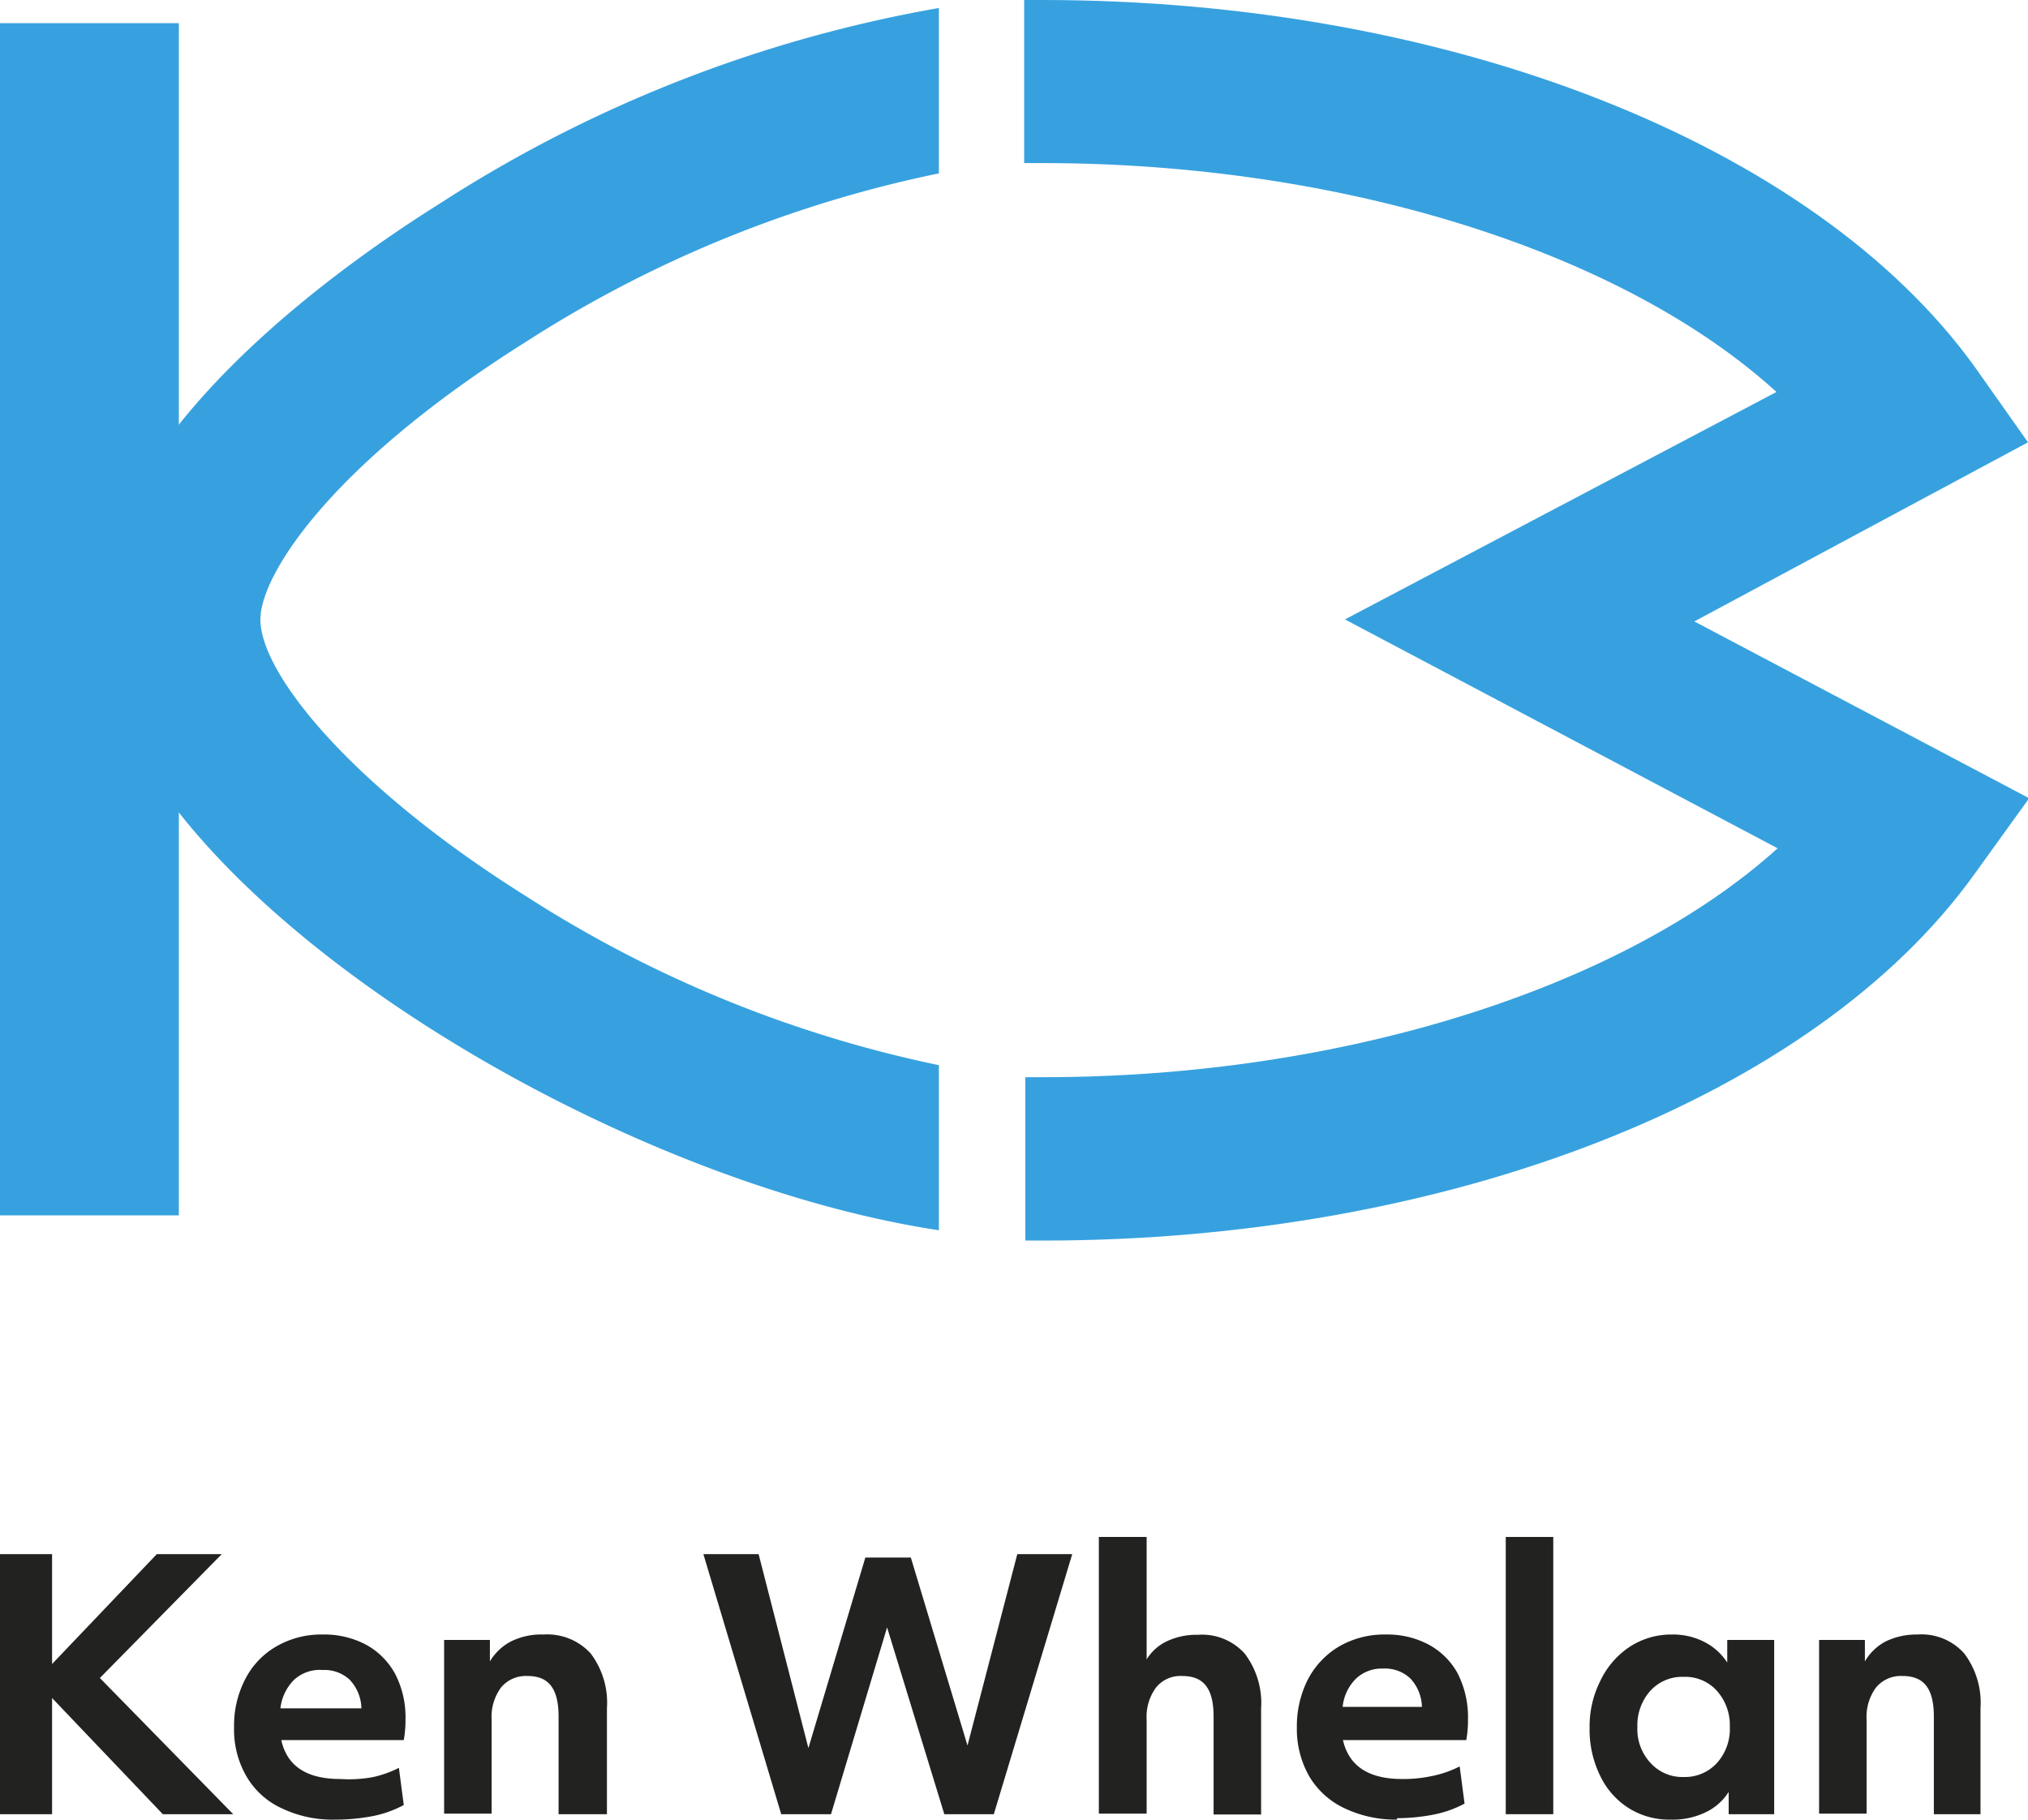 <svg xmlns="http://www.w3.org/2000/svg" xmlns:xlink="http://www.w3.org/1999/xlink" viewBox="0 0 70.87 63.6"><defs><clipPath id="clip-path" transform="translate(0 0)"><rect width="70.87" height="63.6" fill="none"/></clipPath></defs><g id="Layer_2" data-name="Layer 2"><g id="Layer_1-2" data-name="Layer 1"><rect y="0.81" width="6.25" height="41.67" fill="#37a1df"/><g clip-path="url(#clip-path)"><path d="M70.87,15.46,69,12.81C63.36,5,50.59,0,36.42,0l-.63,0v5.7l.63,0c10.51,0,20.29,3.11,25.66,8L47,21.65l15.12,8c-5.37,4.85-15.15,8-25.66,8l-.63,0v5.71h.63c14.17,0,26.94-5,32.54-12.81l1.91-2.65-11.7-6.18Z" transform="translate(0 0)" fill="#37a1df"/><path d="M32.81,37.23a42.73,42.73,0,0,1-14.45-5.92c-6.08-3.82-9.26-7.76-9.26-9.66,0-1.56,2.47-5.42,9.26-9.69a42.5,42.5,0,0,1,14.45-5.9V.28A47.05,47.05,0,0,0,15.33,7.14C11.74,9.39,3.4,15.32,3.4,21.65,3.4,30.33,20.31,41.11,32.81,43Z" transform="translate(0 0)" fill="#37a1df"/><polygon points="0 54.32 1.82 54.32 1.82 58.16 5.48 54.32 7.75 54.32 3.49 58.65 8.15 63.41 5.69 63.41 1.82 59.35 1.82 63.41 0 63.41 0 54.32" fill="#222221"/><path d="M11.71,63.6a4.1,4.1,0,0,1-1.85-.39A2.74,2.74,0,0,1,8.62,62.1a3.25,3.25,0,0,1-.44-1.73,3.5,3.5,0,0,1,.38-1.66,2.77,2.77,0,0,1,1.09-1.16,3.12,3.12,0,0,1,1.63-.42,3.11,3.11,0,0,1,1.52.36,2.56,2.56,0,0,1,1,1,3.27,3.27,0,0,1,.37,1.61,3.88,3.88,0,0,1-.06.72H9.83c.2.91.89,1.36,2.06,1.36A4.68,4.68,0,0,0,13,62.12a3.72,3.72,0,0,0,.94-.33l.17,1.3a3.9,3.9,0,0,1-1.05.38,6.93,6.93,0,0,1-1.31.13m.88-3.89a1.5,1.5,0,0,0-.41-1,1.29,1.29,0,0,0-.94-.34,1.33,1.33,0,0,0-1,.34,1.66,1.66,0,0,0-.48,1Z" transform="translate(0 0)" fill="#222221"/><path d="M15.52,57.32h1.6v.75a1.85,1.85,0,0,1,.74-.7A2.39,2.39,0,0,1,19,57.13a2.05,2.05,0,0,1,1.64.66,2.86,2.86,0,0,1,.57,1.92v3.7H19.52V60c0-1-.36-1.42-1.08-1.42a1.13,1.13,0,0,0-.93.4,1.73,1.73,0,0,0-.33,1.13v3.28H15.52Z" transform="translate(0 0)" fill="#222221"/><polygon points="24.58 54.32 26.51 54.32 28.25 61.1 30.24 54.44 31.83 54.44 33.81 61.01 35.55 54.32 37.47 54.32 34.73 63.41 33 63.41 31 56.88 29.04 63.41 27.3 63.41 24.58 54.32" fill="#222221"/><path d="M38.4,53.72h1.67V58a1.66,1.66,0,0,1,.72-.64,2.41,2.41,0,0,1,1.07-.22,2,2,0,0,1,1.64.66,2.86,2.86,0,0,1,.57,1.92v3.7H42.41V60c0-1-.36-1.42-1.09-1.42a1.1,1.1,0,0,0-.92.4,1.73,1.73,0,0,0-.33,1.13v3.28H38.4Z" transform="translate(0 0)" fill="#222221"/><path d="M48.82,63.6A4.18,4.18,0,0,1,47,63.21a2.84,2.84,0,0,1-1.24-1.11,3.34,3.34,0,0,1-.44-1.73,3.62,3.62,0,0,1,.38-1.66,2.9,2.9,0,0,1,1.09-1.16,3.15,3.15,0,0,1,1.64-.42,3.07,3.07,0,0,1,1.51.36,2.52,2.52,0,0,1,1,1,3.39,3.39,0,0,1,.36,1.61,3.88,3.88,0,0,1-.06.72H46.93c.21.91.9,1.36,2.07,1.36a4.74,4.74,0,0,0,1.07-.11,3.72,3.72,0,0,0,.94-.33l.17,1.3a3.85,3.85,0,0,1-1.06.38,6.82,6.82,0,0,1-1.3.13m.87-3.89a1.5,1.5,0,0,0-.41-1,1.29,1.29,0,0,0-.94-.34,1.31,1.31,0,0,0-.94.34,1.6,1.6,0,0,0-.48,1Z" transform="translate(0 0)" fill="#222221"/><rect x="52.62" y="53.72" width="1.66" height="9.69" fill="#222221"/><path d="M58.36,63.6a2.65,2.65,0,0,1-1.44-.4,2.72,2.72,0,0,1-1-1.13,3.66,3.66,0,0,1-.37-1.69,3.51,3.51,0,0,1,.37-1.62,2.94,2.94,0,0,1,1-1.18,2.65,2.65,0,0,1,1.51-.45,2.38,2.38,0,0,1,1.13.26,2.06,2.06,0,0,1,.8.72l0-.79H62v6.09H60.41l0-.78a1.91,1.91,0,0,1-.82.72,2.65,2.65,0,0,1-1.2.25m.46-1.49A1.51,1.51,0,0,0,60,61.62a1.77,1.77,0,0,0,.45-1.26A1.8,1.8,0,0,0,60,59.1a1.48,1.48,0,0,0-1.16-.49,1.5,1.5,0,0,0-1.17.49,1.8,1.8,0,0,0-.45,1.26,1.73,1.73,0,0,0,.46,1.26,1.5,1.5,0,0,0,1.16.49" transform="translate(0 0)" fill="#222221"/><path d="M63.57,57.32h1.6l0,.75a1.82,1.82,0,0,1,.73-.7A2.45,2.45,0,0,1,67,57.13a2,2,0,0,1,1.64.66,2.86,2.86,0,0,1,.57,1.92v3.7H67.58V60c0-1-.36-1.42-1.09-1.42a1.13,1.13,0,0,0-.93.4,1.73,1.73,0,0,0-.33,1.13v3.28H63.57Z" transform="translate(0 0)" fill="#222221"/></g></g></g></svg>